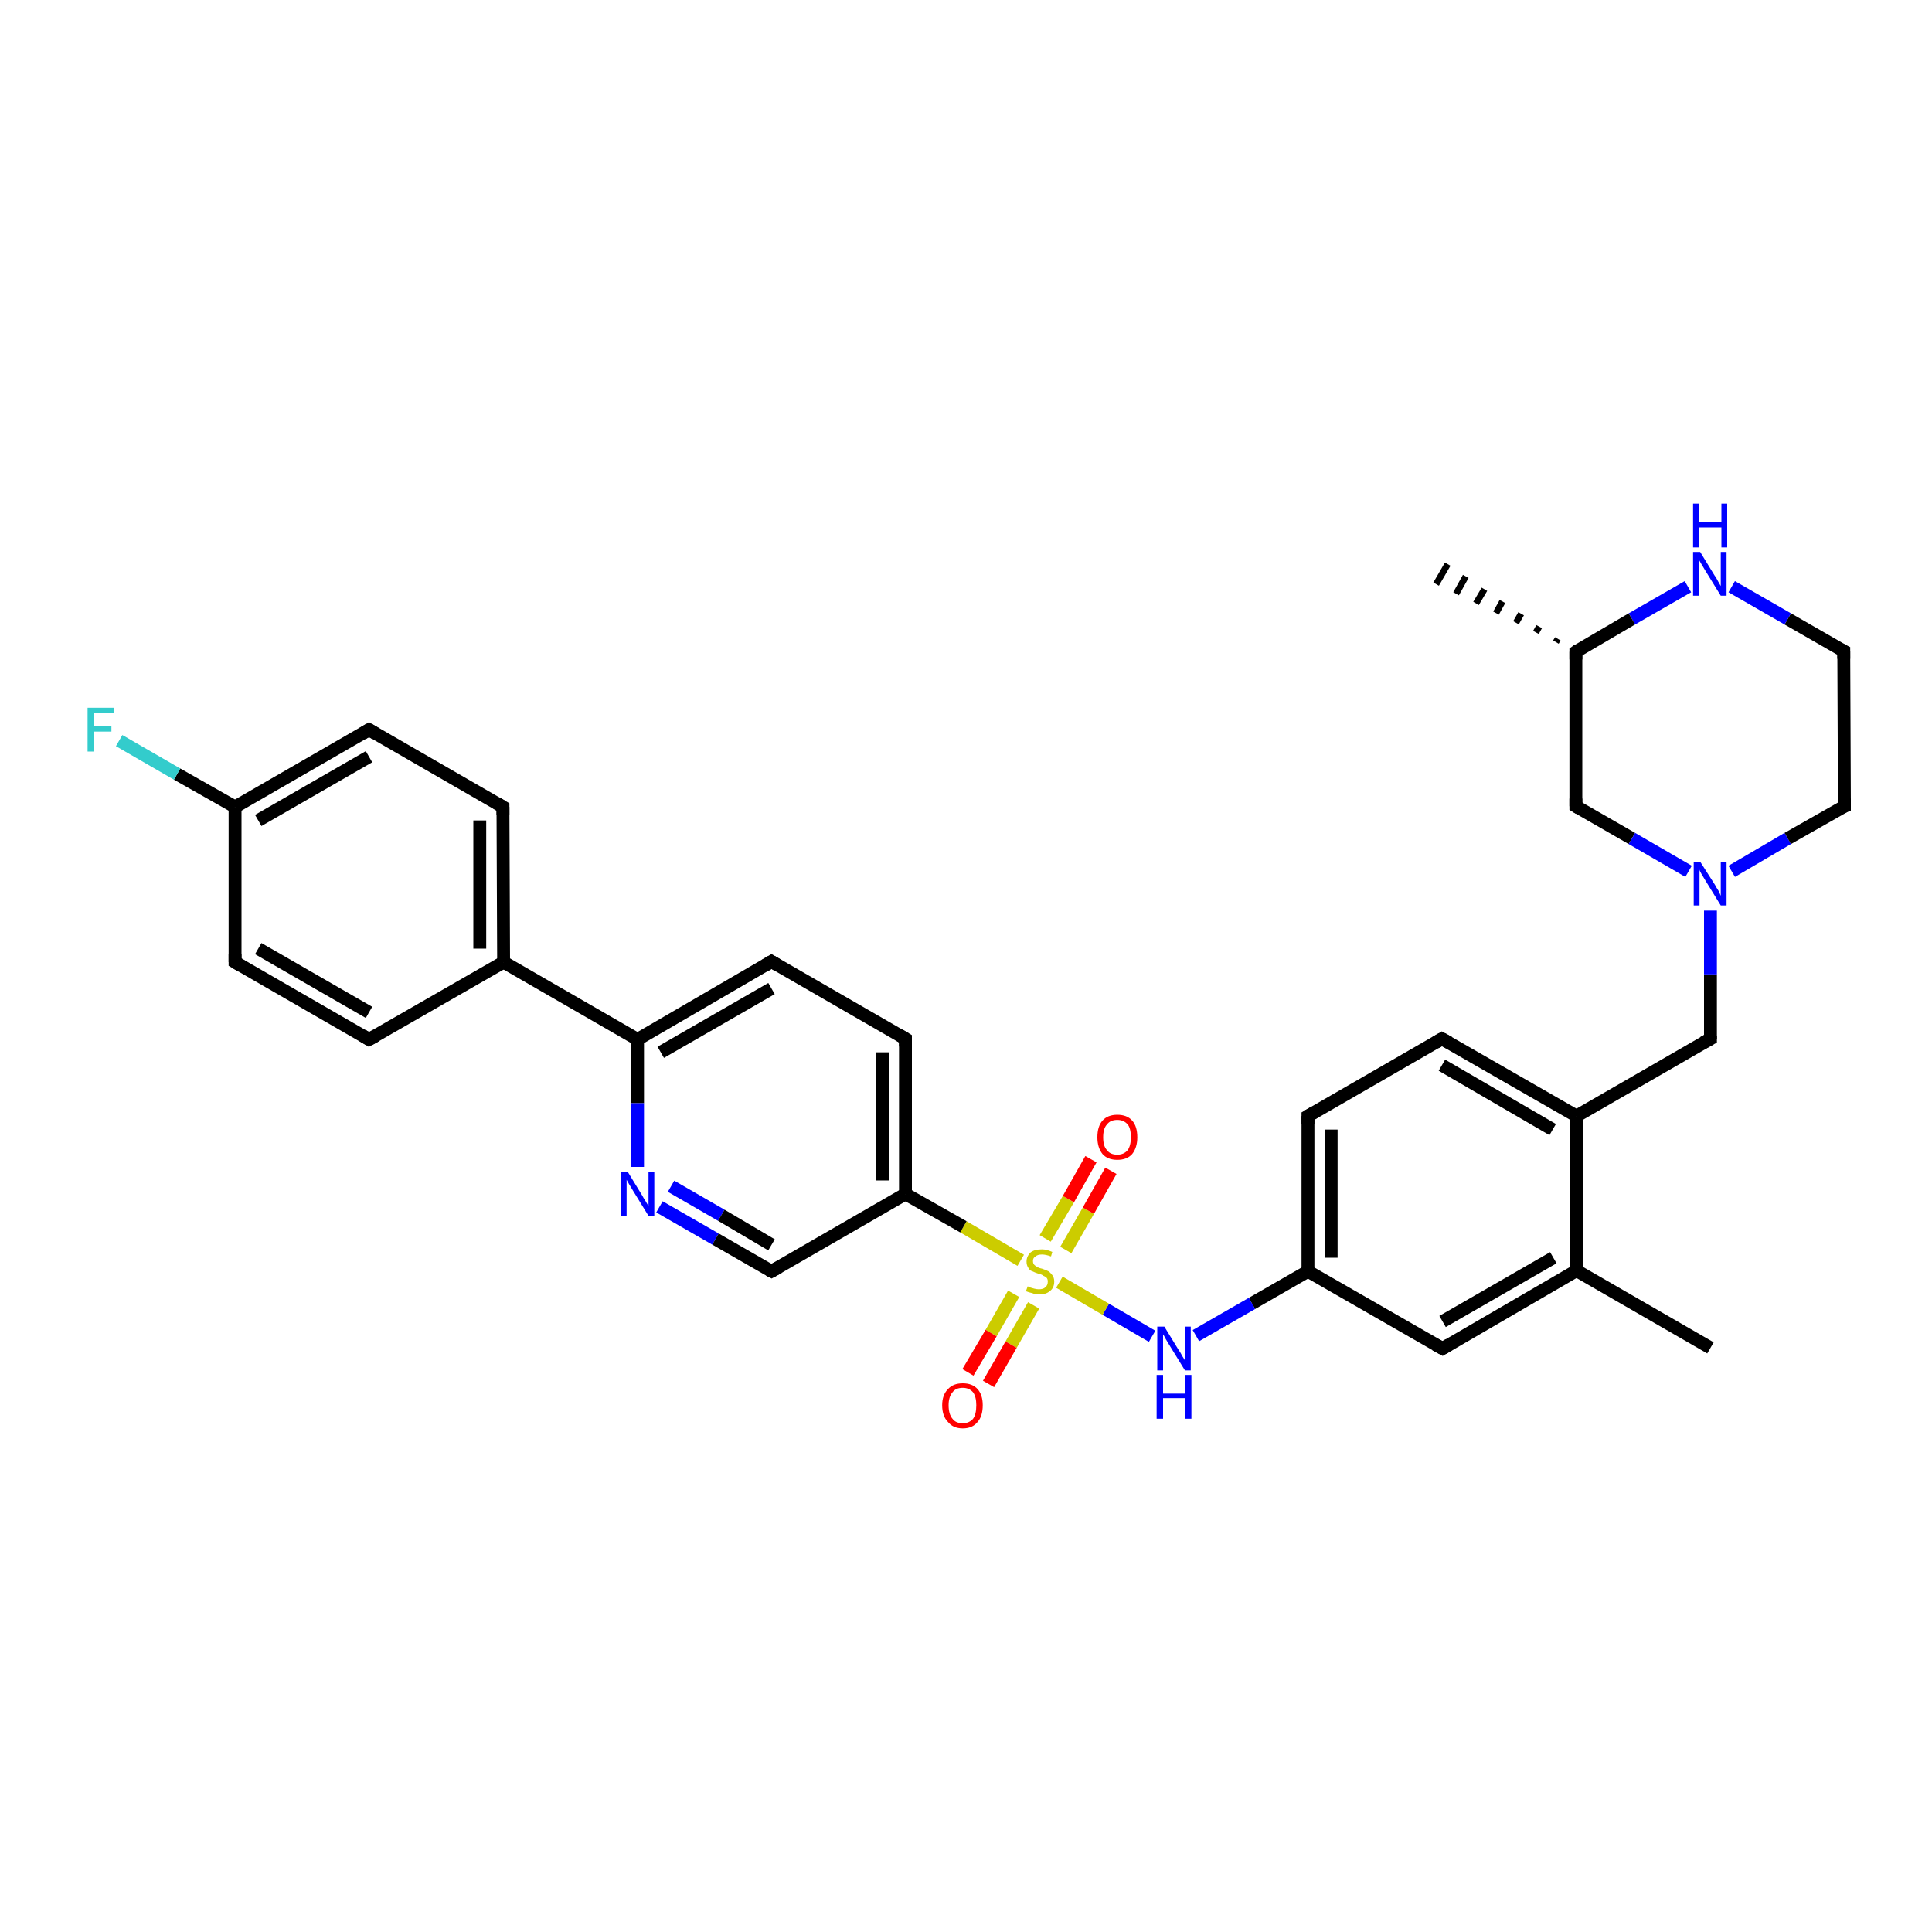 <?xml version='1.0' encoding='iso-8859-1'?>
<svg version='1.1' baseProfile='full'
              xmlns='http://www.w3.org/2000/svg'
                      xmlns:rdkit='http://www.rdkit.org/xml'
                      xmlns:xlink='http://www.w3.org/1999/xlink'
                  xml:space='preserve'
width='300px' height='300px' viewBox='0 0 300 300'>
<!-- END OF HEADER -->
<rect style='opacity:1.0;fill:#FFFFFF;stroke:none' width='300.0' height='300.0' x='0.0' y='0.0'> </rect>
<path class='bond-0 atom-0 atom-1' d='M 265.6,209.3 L 244.8,197.3' style='fill:none;fill-rule:evenodd;stroke:#000000;stroke-width:2.0px;stroke-linecap:butt;stroke-linejoin:miter;stroke-opacity:1' />
<path class='bond-1 atom-1 atom-2' d='M 244.8,197.3 L 224.0,209.4' style='fill:none;fill-rule:evenodd;stroke:#000000;stroke-width:2.0px;stroke-linecap:butt;stroke-linejoin:miter;stroke-opacity:1' />
<path class='bond-1 atom-1 atom-2' d='M 241.2,195.3 L 224.0,205.2' style='fill:none;fill-rule:evenodd;stroke:#000000;stroke-width:2.0px;stroke-linecap:butt;stroke-linejoin:miter;stroke-opacity:1' />
<path class='bond-2 atom-2 atom-3' d='M 224.0,209.4 L 203.1,197.4' style='fill:none;fill-rule:evenodd;stroke:#000000;stroke-width:2.0px;stroke-linecap:butt;stroke-linejoin:miter;stroke-opacity:1' />
<path class='bond-3 atom-3 atom-4' d='M 203.1,197.4 L 194.4,202.4' style='fill:none;fill-rule:evenodd;stroke:#000000;stroke-width:2.0px;stroke-linecap:butt;stroke-linejoin:miter;stroke-opacity:1' />
<path class='bond-3 atom-3 atom-4' d='M 194.4,202.4 L 185.7,207.4' style='fill:none;fill-rule:evenodd;stroke:#0000FF;stroke-width:2.0px;stroke-linecap:butt;stroke-linejoin:miter;stroke-opacity:1' />
<path class='bond-4 atom-4 atom-5' d='M 178.9,207.5 L 171.7,203.3' style='fill:none;fill-rule:evenodd;stroke:#0000FF;stroke-width:2.0px;stroke-linecap:butt;stroke-linejoin:miter;stroke-opacity:1' />
<path class='bond-4 atom-4 atom-5' d='M 171.7,203.3 L 164.5,199.1' style='fill:none;fill-rule:evenodd;stroke:#CCCC00;stroke-width:2.0px;stroke-linecap:butt;stroke-linejoin:miter;stroke-opacity:1' />
<path class='bond-5 atom-5 atom-6' d='M 165.5,194.1 L 169.0,188.0' style='fill:none;fill-rule:evenodd;stroke:#CCCC00;stroke-width:2.0px;stroke-linecap:butt;stroke-linejoin:miter;stroke-opacity:1' />
<path class='bond-5 atom-5 atom-6' d='M 169.0,188.0 L 172.5,181.8' style='fill:none;fill-rule:evenodd;stroke:#FF0000;stroke-width:2.0px;stroke-linecap:butt;stroke-linejoin:miter;stroke-opacity:1' />
<path class='bond-5 atom-5 atom-6' d='M 162.3,192.3 L 165.9,186.2' style='fill:none;fill-rule:evenodd;stroke:#CCCC00;stroke-width:2.0px;stroke-linecap:butt;stroke-linejoin:miter;stroke-opacity:1' />
<path class='bond-5 atom-5 atom-6' d='M 165.9,186.2 L 169.4,180.0' style='fill:none;fill-rule:evenodd;stroke:#FF0000;stroke-width:2.0px;stroke-linecap:butt;stroke-linejoin:miter;stroke-opacity:1' />
<path class='bond-6 atom-5 atom-7' d='M 157.4,200.9 L 153.9,207.0' style='fill:none;fill-rule:evenodd;stroke:#CCCC00;stroke-width:2.0px;stroke-linecap:butt;stroke-linejoin:miter;stroke-opacity:1' />
<path class='bond-6 atom-5 atom-7' d='M 153.9,207.0 L 150.3,213.1' style='fill:none;fill-rule:evenodd;stroke:#FF0000;stroke-width:2.0px;stroke-linecap:butt;stroke-linejoin:miter;stroke-opacity:1' />
<path class='bond-6 atom-5 atom-7' d='M 160.5,202.7 L 157.0,208.8' style='fill:none;fill-rule:evenodd;stroke:#CCCC00;stroke-width:2.0px;stroke-linecap:butt;stroke-linejoin:miter;stroke-opacity:1' />
<path class='bond-6 atom-5 atom-7' d='M 157.0,208.8 L 153.5,214.9' style='fill:none;fill-rule:evenodd;stroke:#FF0000;stroke-width:2.0px;stroke-linecap:butt;stroke-linejoin:miter;stroke-opacity:1' />
<path class='bond-7 atom-5 atom-8' d='M 158.5,195.7 L 149.6,190.5' style='fill:none;fill-rule:evenodd;stroke:#CCCC00;stroke-width:2.0px;stroke-linecap:butt;stroke-linejoin:miter;stroke-opacity:1' />
<path class='bond-7 atom-5 atom-8' d='M 149.6,190.5 L 140.6,185.4' style='fill:none;fill-rule:evenodd;stroke:#000000;stroke-width:2.0px;stroke-linecap:butt;stroke-linejoin:miter;stroke-opacity:1' />
<path class='bond-8 atom-8 atom-9' d='M 140.6,185.4 L 140.6,161.3' style='fill:none;fill-rule:evenodd;stroke:#000000;stroke-width:2.0px;stroke-linecap:butt;stroke-linejoin:miter;stroke-opacity:1' />
<path class='bond-8 atom-8 atom-9' d='M 137.0,183.3 L 137.0,163.4' style='fill:none;fill-rule:evenodd;stroke:#000000;stroke-width:2.0px;stroke-linecap:butt;stroke-linejoin:miter;stroke-opacity:1' />
<path class='bond-9 atom-9 atom-10' d='M 140.6,161.3 L 119.8,149.3' style='fill:none;fill-rule:evenodd;stroke:#000000;stroke-width:2.0px;stroke-linecap:butt;stroke-linejoin:miter;stroke-opacity:1' />
<path class='bond-10 atom-10 atom-11' d='M 119.8,149.3 L 99.0,161.4' style='fill:none;fill-rule:evenodd;stroke:#000000;stroke-width:2.0px;stroke-linecap:butt;stroke-linejoin:miter;stroke-opacity:1' />
<path class='bond-10 atom-10 atom-11' d='M 119.8,153.5 L 102.6,163.4' style='fill:none;fill-rule:evenodd;stroke:#000000;stroke-width:2.0px;stroke-linecap:butt;stroke-linejoin:miter;stroke-opacity:1' />
<path class='bond-11 atom-11 atom-12' d='M 99.0,161.4 L 78.2,149.4' style='fill:none;fill-rule:evenodd;stroke:#000000;stroke-width:2.0px;stroke-linecap:butt;stroke-linejoin:miter;stroke-opacity:1' />
<path class='bond-12 atom-12 atom-13' d='M 78.2,149.4 L 78.1,125.3' style='fill:none;fill-rule:evenodd;stroke:#000000;stroke-width:2.0px;stroke-linecap:butt;stroke-linejoin:miter;stroke-opacity:1' />
<path class='bond-12 atom-12 atom-13' d='M 74.5,147.3 L 74.5,127.4' style='fill:none;fill-rule:evenodd;stroke:#000000;stroke-width:2.0px;stroke-linecap:butt;stroke-linejoin:miter;stroke-opacity:1' />
<path class='bond-13 atom-13 atom-14' d='M 78.1,125.3 L 57.3,113.3' style='fill:none;fill-rule:evenodd;stroke:#000000;stroke-width:2.0px;stroke-linecap:butt;stroke-linejoin:miter;stroke-opacity:1' />
<path class='bond-14 atom-14 atom-15' d='M 57.3,113.3 L 36.5,125.3' style='fill:none;fill-rule:evenodd;stroke:#000000;stroke-width:2.0px;stroke-linecap:butt;stroke-linejoin:miter;stroke-opacity:1' />
<path class='bond-14 atom-14 atom-15' d='M 57.3,117.5 L 40.1,127.4' style='fill:none;fill-rule:evenodd;stroke:#000000;stroke-width:2.0px;stroke-linecap:butt;stroke-linejoin:miter;stroke-opacity:1' />
<path class='bond-15 atom-15 atom-16' d='M 36.5,125.3 L 27.5,120.2' style='fill:none;fill-rule:evenodd;stroke:#000000;stroke-width:2.0px;stroke-linecap:butt;stroke-linejoin:miter;stroke-opacity:1' />
<path class='bond-15 atom-15 atom-16' d='M 27.5,120.2 L 18.5,115.0' style='fill:none;fill-rule:evenodd;stroke:#33CCCC;stroke-width:2.0px;stroke-linecap:butt;stroke-linejoin:miter;stroke-opacity:1' />
<path class='bond-16 atom-15 atom-17' d='M 36.5,125.3 L 36.5,149.4' style='fill:none;fill-rule:evenodd;stroke:#000000;stroke-width:2.0px;stroke-linecap:butt;stroke-linejoin:miter;stroke-opacity:1' />
<path class='bond-17 atom-17 atom-18' d='M 36.5,149.4 L 57.3,161.4' style='fill:none;fill-rule:evenodd;stroke:#000000;stroke-width:2.0px;stroke-linecap:butt;stroke-linejoin:miter;stroke-opacity:1' />
<path class='bond-17 atom-17 atom-18' d='M 40.1,147.3 L 57.3,157.2' style='fill:none;fill-rule:evenodd;stroke:#000000;stroke-width:2.0px;stroke-linecap:butt;stroke-linejoin:miter;stroke-opacity:1' />
<path class='bond-18 atom-11 atom-19' d='M 99.0,161.4 L 99.0,171.3' style='fill:none;fill-rule:evenodd;stroke:#000000;stroke-width:2.0px;stroke-linecap:butt;stroke-linejoin:miter;stroke-opacity:1' />
<path class='bond-18 atom-11 atom-19' d='M 99.0,171.3 L 99.0,181.2' style='fill:none;fill-rule:evenodd;stroke:#0000FF;stroke-width:2.0px;stroke-linecap:butt;stroke-linejoin:miter;stroke-opacity:1' />
<path class='bond-19 atom-19 atom-20' d='M 102.4,187.4 L 111.1,192.4' style='fill:none;fill-rule:evenodd;stroke:#0000FF;stroke-width:2.0px;stroke-linecap:butt;stroke-linejoin:miter;stroke-opacity:1' />
<path class='bond-19 atom-19 atom-20' d='M 111.1,192.4 L 119.8,197.4' style='fill:none;fill-rule:evenodd;stroke:#000000;stroke-width:2.0px;stroke-linecap:butt;stroke-linejoin:miter;stroke-opacity:1' />
<path class='bond-19 atom-19 atom-20' d='M 104.2,184.2 L 112.0,188.7' style='fill:none;fill-rule:evenodd;stroke:#0000FF;stroke-width:2.0px;stroke-linecap:butt;stroke-linejoin:miter;stroke-opacity:1' />
<path class='bond-19 atom-19 atom-20' d='M 112.0,188.7 L 119.8,193.3' style='fill:none;fill-rule:evenodd;stroke:#000000;stroke-width:2.0px;stroke-linecap:butt;stroke-linejoin:miter;stroke-opacity:1' />
<path class='bond-20 atom-3 atom-21' d='M 203.1,197.4 L 203.1,173.3' style='fill:none;fill-rule:evenodd;stroke:#000000;stroke-width:2.0px;stroke-linecap:butt;stroke-linejoin:miter;stroke-opacity:1' />
<path class='bond-20 atom-3 atom-21' d='M 206.7,195.3 L 206.7,175.4' style='fill:none;fill-rule:evenodd;stroke:#000000;stroke-width:2.0px;stroke-linecap:butt;stroke-linejoin:miter;stroke-opacity:1' />
<path class='bond-21 atom-21 atom-22' d='M 203.1,173.3 L 223.9,161.3' style='fill:none;fill-rule:evenodd;stroke:#000000;stroke-width:2.0px;stroke-linecap:butt;stroke-linejoin:miter;stroke-opacity:1' />
<path class='bond-22 atom-22 atom-23' d='M 223.9,161.3 L 244.8,173.3' style='fill:none;fill-rule:evenodd;stroke:#000000;stroke-width:2.0px;stroke-linecap:butt;stroke-linejoin:miter;stroke-opacity:1' />
<path class='bond-22 atom-22 atom-23' d='M 223.9,165.4 L 241.1,175.4' style='fill:none;fill-rule:evenodd;stroke:#000000;stroke-width:2.0px;stroke-linecap:butt;stroke-linejoin:miter;stroke-opacity:1' />
<path class='bond-23 atom-23 atom-24' d='M 244.8,173.3 L 265.6,161.3' style='fill:none;fill-rule:evenodd;stroke:#000000;stroke-width:2.0px;stroke-linecap:butt;stroke-linejoin:miter;stroke-opacity:1' />
<path class='bond-24 atom-24 atom-25' d='M 265.6,161.3 L 265.6,151.3' style='fill:none;fill-rule:evenodd;stroke:#000000;stroke-width:2.0px;stroke-linecap:butt;stroke-linejoin:miter;stroke-opacity:1' />
<path class='bond-24 atom-24 atom-25' d='M 265.6,151.3 L 265.6,141.4' style='fill:none;fill-rule:evenodd;stroke:#0000FF;stroke-width:2.0px;stroke-linecap:butt;stroke-linejoin:miter;stroke-opacity:1' />
<path class='bond-25 atom-25 atom-26' d='M 268.9,135.3 L 277.6,130.2' style='fill:none;fill-rule:evenodd;stroke:#0000FF;stroke-width:2.0px;stroke-linecap:butt;stroke-linejoin:miter;stroke-opacity:1' />
<path class='bond-25 atom-25 atom-26' d='M 277.6,130.2 L 286.4,125.2' style='fill:none;fill-rule:evenodd;stroke:#000000;stroke-width:2.0px;stroke-linecap:butt;stroke-linejoin:miter;stroke-opacity:1' />
<path class='bond-26 atom-26 atom-27' d='M 286.4,125.2 L 286.3,101.1' style='fill:none;fill-rule:evenodd;stroke:#000000;stroke-width:2.0px;stroke-linecap:butt;stroke-linejoin:miter;stroke-opacity:1' />
<path class='bond-27 atom-27 atom-28' d='M 286.3,101.1 L 277.6,96.1' style='fill:none;fill-rule:evenodd;stroke:#000000;stroke-width:2.0px;stroke-linecap:butt;stroke-linejoin:miter;stroke-opacity:1' />
<path class='bond-27 atom-27 atom-28' d='M 277.6,96.1 L 268.9,91.1' style='fill:none;fill-rule:evenodd;stroke:#0000FF;stroke-width:2.0px;stroke-linecap:butt;stroke-linejoin:miter;stroke-opacity:1' />
<path class='bond-28 atom-28 atom-29' d='M 262.1,91.1 L 253.4,96.1' style='fill:none;fill-rule:evenodd;stroke:#0000FF;stroke-width:2.0px;stroke-linecap:butt;stroke-linejoin:miter;stroke-opacity:1' />
<path class='bond-28 atom-28 atom-29' d='M 253.4,96.1 L 244.7,101.2' style='fill:none;fill-rule:evenodd;stroke:#000000;stroke-width:2.0px;stroke-linecap:butt;stroke-linejoin:miter;stroke-opacity:1' />
<path class='bond-29 atom-29 atom-30' d='M 241.6,99.7 L 241.9,99.2' style='fill:none;fill-rule:evenodd;stroke:#000000;stroke-width:1.0px;stroke-linecap:butt;stroke-linejoin:miter;stroke-opacity:1' />
<path class='bond-29 atom-29 atom-30' d='M 238.5,98.2 L 239.0,97.3' style='fill:none;fill-rule:evenodd;stroke:#000000;stroke-width:1.0px;stroke-linecap:butt;stroke-linejoin:miter;stroke-opacity:1' />
<path class='bond-29 atom-29 atom-30' d='M 235.4,96.7 L 236.2,95.3' style='fill:none;fill-rule:evenodd;stroke:#000000;stroke-width:1.0px;stroke-linecap:butt;stroke-linejoin:miter;stroke-opacity:1' />
<path class='bond-29 atom-29 atom-30' d='M 232.3,95.2 L 233.3,93.4' style='fill:none;fill-rule:evenodd;stroke:#000000;stroke-width:1.0px;stroke-linecap:butt;stroke-linejoin:miter;stroke-opacity:1' />
<path class='bond-29 atom-29 atom-30' d='M 229.2,93.7 L 230.5,91.5' style='fill:none;fill-rule:evenodd;stroke:#000000;stroke-width:1.0px;stroke-linecap:butt;stroke-linejoin:miter;stroke-opacity:1' />
<path class='bond-29 atom-29 atom-30' d='M 226.1,92.2 L 227.6,89.5' style='fill:none;fill-rule:evenodd;stroke:#000000;stroke-width:1.0px;stroke-linecap:butt;stroke-linejoin:miter;stroke-opacity:1' />
<path class='bond-29 atom-29 atom-30' d='M 223.0,90.7 L 224.8,87.6' style='fill:none;fill-rule:evenodd;stroke:#000000;stroke-width:1.0px;stroke-linecap:butt;stroke-linejoin:miter;stroke-opacity:1' />
<path class='bond-30 atom-29 atom-31' d='M 244.7,101.2 L 244.7,125.2' style='fill:none;fill-rule:evenodd;stroke:#000000;stroke-width:2.0px;stroke-linecap:butt;stroke-linejoin:miter;stroke-opacity:1' />
<path class='bond-31 atom-23 atom-1' d='M 244.8,173.3 L 244.8,197.3' style='fill:none;fill-rule:evenodd;stroke:#000000;stroke-width:2.0px;stroke-linecap:butt;stroke-linejoin:miter;stroke-opacity:1' />
<path class='bond-32 atom-31 atom-25' d='M 244.7,125.2 L 253.4,130.2' style='fill:none;fill-rule:evenodd;stroke:#000000;stroke-width:2.0px;stroke-linecap:butt;stroke-linejoin:miter;stroke-opacity:1' />
<path class='bond-32 atom-31 atom-25' d='M 253.4,130.2 L 262.2,135.3' style='fill:none;fill-rule:evenodd;stroke:#0000FF;stroke-width:2.0px;stroke-linecap:butt;stroke-linejoin:miter;stroke-opacity:1' />
<path class='bond-33 atom-20 atom-8' d='M 119.8,197.4 L 140.6,185.4' style='fill:none;fill-rule:evenodd;stroke:#000000;stroke-width:2.0px;stroke-linecap:butt;stroke-linejoin:miter;stroke-opacity:1' />
<path class='bond-34 atom-18 atom-12' d='M 57.3,161.4 L 78.2,149.4' style='fill:none;fill-rule:evenodd;stroke:#000000;stroke-width:2.0px;stroke-linecap:butt;stroke-linejoin:miter;stroke-opacity:1' />
<path d='M 225.0,208.8 L 224.0,209.4 L 222.9,208.8' style='fill:none;stroke:#000000;stroke-width:2.0px;stroke-linecap:butt;stroke-linejoin:miter;stroke-opacity:1;' />
<path d='M 140.6,162.5 L 140.6,161.3 L 139.6,160.7' style='fill:none;stroke:#000000;stroke-width:2.0px;stroke-linecap:butt;stroke-linejoin:miter;stroke-opacity:1;' />
<path d='M 120.8,149.9 L 119.8,149.3 L 118.8,149.9' style='fill:none;stroke:#000000;stroke-width:2.0px;stroke-linecap:butt;stroke-linejoin:miter;stroke-opacity:1;' />
<path d='M 78.1,126.5 L 78.1,125.3 L 77.1,124.7' style='fill:none;stroke:#000000;stroke-width:2.0px;stroke-linecap:butt;stroke-linejoin:miter;stroke-opacity:1;' />
<path d='M 58.3,113.9 L 57.3,113.3 L 56.3,113.9' style='fill:none;stroke:#000000;stroke-width:2.0px;stroke-linecap:butt;stroke-linejoin:miter;stroke-opacity:1;' />
<path d='M 36.5,148.2 L 36.5,149.4 L 37.5,150.0' style='fill:none;stroke:#000000;stroke-width:2.0px;stroke-linecap:butt;stroke-linejoin:miter;stroke-opacity:1;' />
<path d='M 56.3,160.8 L 57.3,161.4 L 58.4,160.8' style='fill:none;stroke:#000000;stroke-width:2.0px;stroke-linecap:butt;stroke-linejoin:miter;stroke-opacity:1;' />
<path d='M 119.4,197.2 L 119.8,197.4 L 120.9,196.8' style='fill:none;stroke:#000000;stroke-width:2.0px;stroke-linecap:butt;stroke-linejoin:miter;stroke-opacity:1;' />
<path d='M 203.1,174.5 L 203.1,173.3 L 204.1,172.7' style='fill:none;stroke:#000000;stroke-width:2.0px;stroke-linecap:butt;stroke-linejoin:miter;stroke-opacity:1;' />
<path d='M 222.9,161.9 L 223.9,161.3 L 225.0,161.9' style='fill:none;stroke:#000000;stroke-width:2.0px;stroke-linecap:butt;stroke-linejoin:miter;stroke-opacity:1;' />
<path d='M 264.5,161.9 L 265.6,161.3 L 265.6,160.8' style='fill:none;stroke:#000000;stroke-width:2.0px;stroke-linecap:butt;stroke-linejoin:miter;stroke-opacity:1;' />
<path d='M 285.9,125.4 L 286.4,125.2 L 286.4,124.0' style='fill:none;stroke:#000000;stroke-width:2.0px;stroke-linecap:butt;stroke-linejoin:miter;stroke-opacity:1;' />
<path d='M 286.3,102.3 L 286.3,101.1 L 285.9,100.9' style='fill:none;stroke:#000000;stroke-width:2.0px;stroke-linecap:butt;stroke-linejoin:miter;stroke-opacity:1;' />
<path d='M 245.1,100.9 L 244.7,101.2 L 244.7,102.4' style='fill:none;stroke:#000000;stroke-width:2.0px;stroke-linecap:butt;stroke-linejoin:miter;stroke-opacity:1;' />
<path d='M 244.7,124.0 L 244.7,125.2 L 245.2,125.5' style='fill:none;stroke:#000000;stroke-width:2.0px;stroke-linecap:butt;stroke-linejoin:miter;stroke-opacity:1;' />
<path class='atom-4' d='M 180.8 206.0
L 183.0 209.6
Q 183.3 210.0, 183.6 210.6
Q 184.0 211.2, 184.0 211.3
L 184.0 206.0
L 184.9 206.0
L 184.9 212.8
L 184.0 212.8
L 181.6 208.9
Q 181.3 208.4, 181.0 207.9
Q 180.7 207.3, 180.6 207.2
L 180.6 212.8
L 179.7 212.8
L 179.7 206.0
L 180.8 206.0
' fill='#0000FF'/>
<path class='atom-4' d='M 179.6 213.5
L 180.6 213.5
L 180.6 216.4
L 184.0 216.4
L 184.0 213.5
L 185.0 213.5
L 185.0 220.3
L 184.0 220.3
L 184.0 217.1
L 180.6 217.1
L 180.6 220.3
L 179.6 220.3
L 179.6 213.5
' fill='#0000FF'/>
<path class='atom-5' d='M 159.6 199.7
Q 159.6 199.8, 159.9 199.9
Q 160.3 200.0, 160.6 200.1
Q 161.0 200.2, 161.3 200.2
Q 162.0 200.2, 162.3 199.9
Q 162.7 199.6, 162.7 199.0
Q 162.7 198.6, 162.5 198.4
Q 162.3 198.2, 162.0 198.1
Q 161.8 197.9, 161.3 197.8
Q 160.7 197.6, 160.3 197.4
Q 159.9 197.3, 159.7 196.9
Q 159.4 196.5, 159.4 195.9
Q 159.4 195.1, 160.0 194.5
Q 160.6 194.0, 161.8 194.0
Q 162.5 194.0, 163.4 194.4
L 163.2 195.1
Q 162.4 194.8, 161.8 194.8
Q 161.1 194.8, 160.8 195.1
Q 160.4 195.3, 160.4 195.8
Q 160.4 196.2, 160.6 196.4
Q 160.8 196.6, 161.0 196.7
Q 161.3 196.9, 161.8 197.0
Q 162.4 197.2, 162.8 197.4
Q 163.1 197.6, 163.4 198.0
Q 163.7 198.4, 163.7 199.0
Q 163.7 200.0, 163.0 200.5
Q 162.4 201.0, 161.4 201.0
Q 160.7 201.0, 160.3 200.8
Q 159.8 200.7, 159.3 200.5
L 159.6 199.7
' fill='#CCCC00'/>
<path class='atom-6' d='M 170.4 176.6
Q 170.4 174.9, 171.2 174.0
Q 172.0 173.1, 173.5 173.1
Q 175.0 173.1, 175.8 174.0
Q 176.6 174.9, 176.6 176.6
Q 176.6 178.2, 175.8 179.2
Q 175.0 180.1, 173.5 180.1
Q 172.0 180.1, 171.2 179.2
Q 170.4 178.2, 170.4 176.6
M 173.5 179.3
Q 174.5 179.3, 175.1 178.6
Q 175.6 177.9, 175.6 176.6
Q 175.6 175.2, 175.1 174.6
Q 174.5 173.9, 173.5 173.9
Q 172.4 173.9, 171.9 174.6
Q 171.3 175.2, 171.3 176.6
Q 171.3 178.0, 171.9 178.6
Q 172.4 179.3, 173.5 179.3
' fill='#FF0000'/>
<path class='atom-7' d='M 146.3 218.2
Q 146.3 216.6, 147.2 215.7
Q 148.0 214.8, 149.5 214.8
Q 151.0 214.8, 151.8 215.7
Q 152.6 216.6, 152.6 218.2
Q 152.6 219.9, 151.8 220.8
Q 151.0 221.8, 149.5 221.8
Q 148.0 221.8, 147.2 220.8
Q 146.3 219.9, 146.3 218.2
M 149.5 221.0
Q 150.5 221.0, 151.1 220.3
Q 151.6 219.6, 151.6 218.2
Q 151.6 216.9, 151.1 216.2
Q 150.5 215.5, 149.5 215.5
Q 148.4 215.5, 147.9 216.2
Q 147.3 216.9, 147.3 218.2
Q 147.3 219.6, 147.9 220.3
Q 148.4 221.0, 149.5 221.0
' fill='#FF0000'/>
<path class='atom-16' d='M 13.6 109.9
L 17.7 109.9
L 17.7 110.7
L 14.6 110.7
L 14.6 112.8
L 17.3 112.8
L 17.3 113.6
L 14.6 113.6
L 14.6 116.7
L 13.6 116.7
L 13.6 109.9
' fill='#33CCCC'/>
<path class='atom-19' d='M 97.5 182.0
L 99.7 185.6
Q 99.9 186.0, 100.3 186.6
Q 100.7 187.3, 100.7 187.3
L 100.7 182.0
L 101.6 182.0
L 101.6 188.8
L 100.7 188.8
L 98.3 184.9
Q 98.0 184.4, 97.7 183.9
Q 97.4 183.4, 97.3 183.2
L 97.3 188.8
L 96.4 188.8
L 96.4 182.0
L 97.5 182.0
' fill='#0000FF'/>
<path class='atom-25' d='M 264.0 133.8
L 266.3 137.4
Q 266.5 137.8, 266.9 138.4
Q 267.2 139.1, 267.2 139.1
L 267.2 133.8
L 268.1 133.8
L 268.1 140.6
L 267.2 140.6
L 264.8 136.7
Q 264.5 136.2, 264.2 135.7
Q 263.9 135.2, 263.9 135.0
L 263.9 140.6
L 263.0 140.6
L 263.0 133.8
L 264.0 133.8
' fill='#0000FF'/>
<path class='atom-28' d='M 264.0 85.7
L 266.2 89.3
Q 266.5 89.7, 266.8 90.3
Q 267.2 91.0, 267.2 91.0
L 267.2 85.7
L 268.1 85.7
L 268.1 92.5
L 267.2 92.5
L 264.8 88.6
Q 264.5 88.1, 264.2 87.6
Q 263.9 87.1, 263.8 86.9
L 263.8 92.5
L 262.9 92.5
L 262.9 85.7
L 264.0 85.7
' fill='#0000FF'/>
<path class='atom-28' d='M 262.9 78.2
L 263.8 78.2
L 263.8 81.1
L 267.3 81.1
L 267.3 78.2
L 268.2 78.2
L 268.2 85.0
L 267.3 85.0
L 267.3 81.9
L 263.8 81.9
L 263.8 85.0
L 262.9 85.0
L 262.9 78.2
' fill='#0000FF'/>
</svg>
